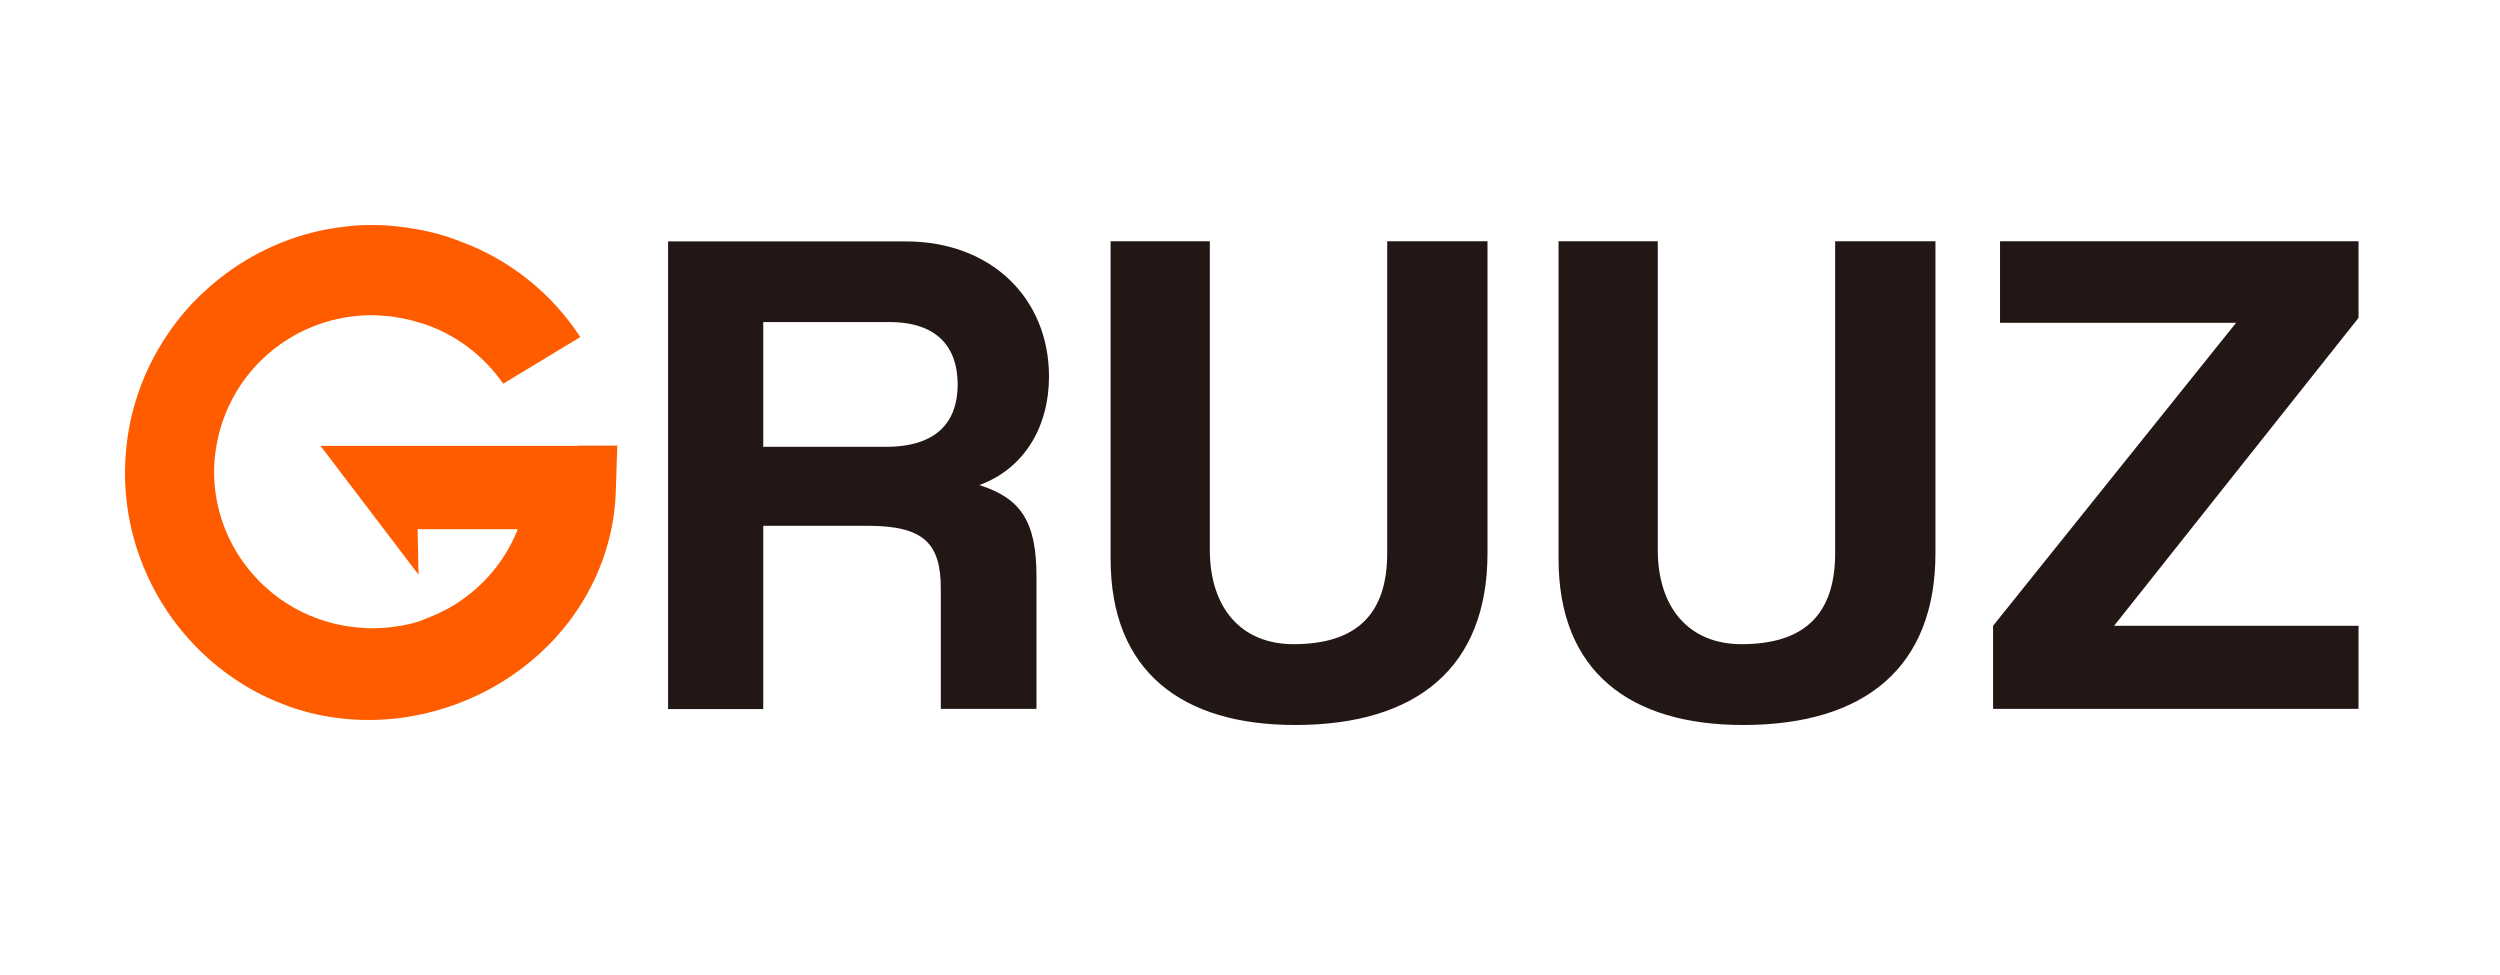 <svg width="100" height="39" viewBox="0 0 100 39" fill="none" xmlns="http://www.w3.org/2000/svg">
<path d="M39.174 19.402C40.976 18.746 41.96 17.062 41.96 15.062C41.96 11.96 39.682 9.656 36.221 9.656H26.723V28.362H30.53V21.031H34.697C36.957 21.031 37.632 21.737 37.632 23.539V28.356H41.459V23.062C41.459 20.858 40.839 19.935 39.174 19.402ZM35.428 17.873H30.53V12.882H35.57C37.527 12.882 38.307 13.922 38.307 15.39C38.301 16.833 37.521 17.873 35.428 17.873Z" fill="#221714"/>
<path d="M55.488 9.65V22.127C55.488 24.579 54.25 25.767 51.742 25.767C49.631 25.767 48.393 24.3 48.393 21.991V9.65H44.424V22.356C44.424 26.857 47.272 29 51.804 29C56.702 29 59.5 26.672 59.5 22.127V9.65H55.488Z" fill="#221714"/>
<path d="M73.406 9.65V22.127C73.406 24.579 72.168 25.767 69.66 25.767C67.549 25.767 66.311 24.3 66.311 21.991V9.65H62.342V22.356C62.342 26.857 65.19 29 69.722 29C74.62 29 77.418 26.672 77.418 22.127V9.65H73.406Z" fill="#221714"/>
<path d="M94.341 9.65H80.001V12.913H89.443L79.723 25.031V28.356H94.341V25.031H84.564L94.341 12.715V9.65Z" fill="#221714"/>
<path d="M23.119 17.836H17.286H12.822L16.741 22.988L16.704 21.167H20.71C20.283 22.257 19.54 23.241 18.506 23.972C18.041 24.313 17.521 24.56 17.007 24.759C16.939 24.777 16.871 24.82 16.803 24.839C16.723 24.858 16.661 24.889 16.586 24.907C16.469 24.938 16.351 24.975 16.221 24.994C16.085 25.025 15.943 25.043 15.812 25.062C15.676 25.081 15.546 25.099 15.41 25.111C15.249 25.118 15.1 25.13 14.946 25.13H14.877C14.686 25.13 14.487 25.118 14.302 25.099C12.525 24.938 10.841 24.04 9.72 22.474C8.946 21.384 8.568 20.127 8.562 18.882C8.562 18.598 8.587 18.313 8.624 18.034C8.859 16.375 9.745 14.808 11.218 13.768C12.159 13.105 13.231 12.728 14.302 12.635C14.444 12.622 14.586 12.61 14.723 12.61C14.809 12.604 14.89 12.604 14.97 12.61C15.076 12.616 15.187 12.616 15.28 12.629C15.317 12.629 15.354 12.629 15.391 12.635C15.441 12.641 15.484 12.641 15.534 12.647C15.54 12.647 15.54 12.647 15.546 12.647C15.633 12.653 15.72 12.666 15.806 12.684C15.992 12.709 16.178 12.746 16.363 12.79C16.5 12.82 16.642 12.864 16.766 12.907C16.853 12.919 16.939 12.95 17.026 12.981C18.326 13.433 19.391 14.288 20.128 15.347L23.211 13.483C22.103 11.78 20.462 10.424 18.462 9.675C18.258 9.594 18.048 9.52 17.843 9.452C17.67 9.402 17.49 9.347 17.305 9.303L17.131 9.26C16.97 9.223 16.803 9.192 16.636 9.161C16.531 9.149 16.419 9.13 16.308 9.111C16.258 9.105 16.209 9.099 16.153 9.087C16.147 9.087 16.141 9.087 16.134 9.087C15.924 9.056 15.707 9.037 15.497 9.019C15.317 9.012 15.131 9 14.939 9H14.76C14.593 9 14.425 9.012 14.252 9.019C14.141 9.031 14.036 9.037 13.924 9.05C13.59 9.087 13.261 9.136 12.94 9.198C11.144 9.57 9.528 10.418 8.228 11.613C8.178 11.656 8.129 11.706 8.079 11.749C8.036 11.793 7.992 11.83 7.949 11.873C7.794 12.022 7.652 12.177 7.503 12.338C7.355 12.505 7.212 12.684 7.07 12.864C7.064 12.87 7.058 12.882 7.051 12.889C6.94 13.031 6.835 13.18 6.736 13.328C6.711 13.365 6.68 13.409 6.655 13.446C6.612 13.514 6.568 13.582 6.525 13.644C5.974 14.517 5.547 15.489 5.287 16.548C5.194 16.919 5.126 17.285 5.082 17.656C5.082 17.675 5.076 17.687 5.076 17.706C4.544 21.96 6.841 26.071 10.667 27.892C10.952 28.022 11.249 28.145 11.54 28.251C11.67 28.306 11.806 28.344 11.949 28.381C12.098 28.43 12.265 28.48 12.413 28.517C17.707 29.823 23.428 26.474 24.481 21.031C24.561 20.61 24.611 20.183 24.629 19.749C24.635 19.625 24.691 17.823 24.691 17.823H23.119V17.836Z" fill="#FF5C00"/>
</svg>
